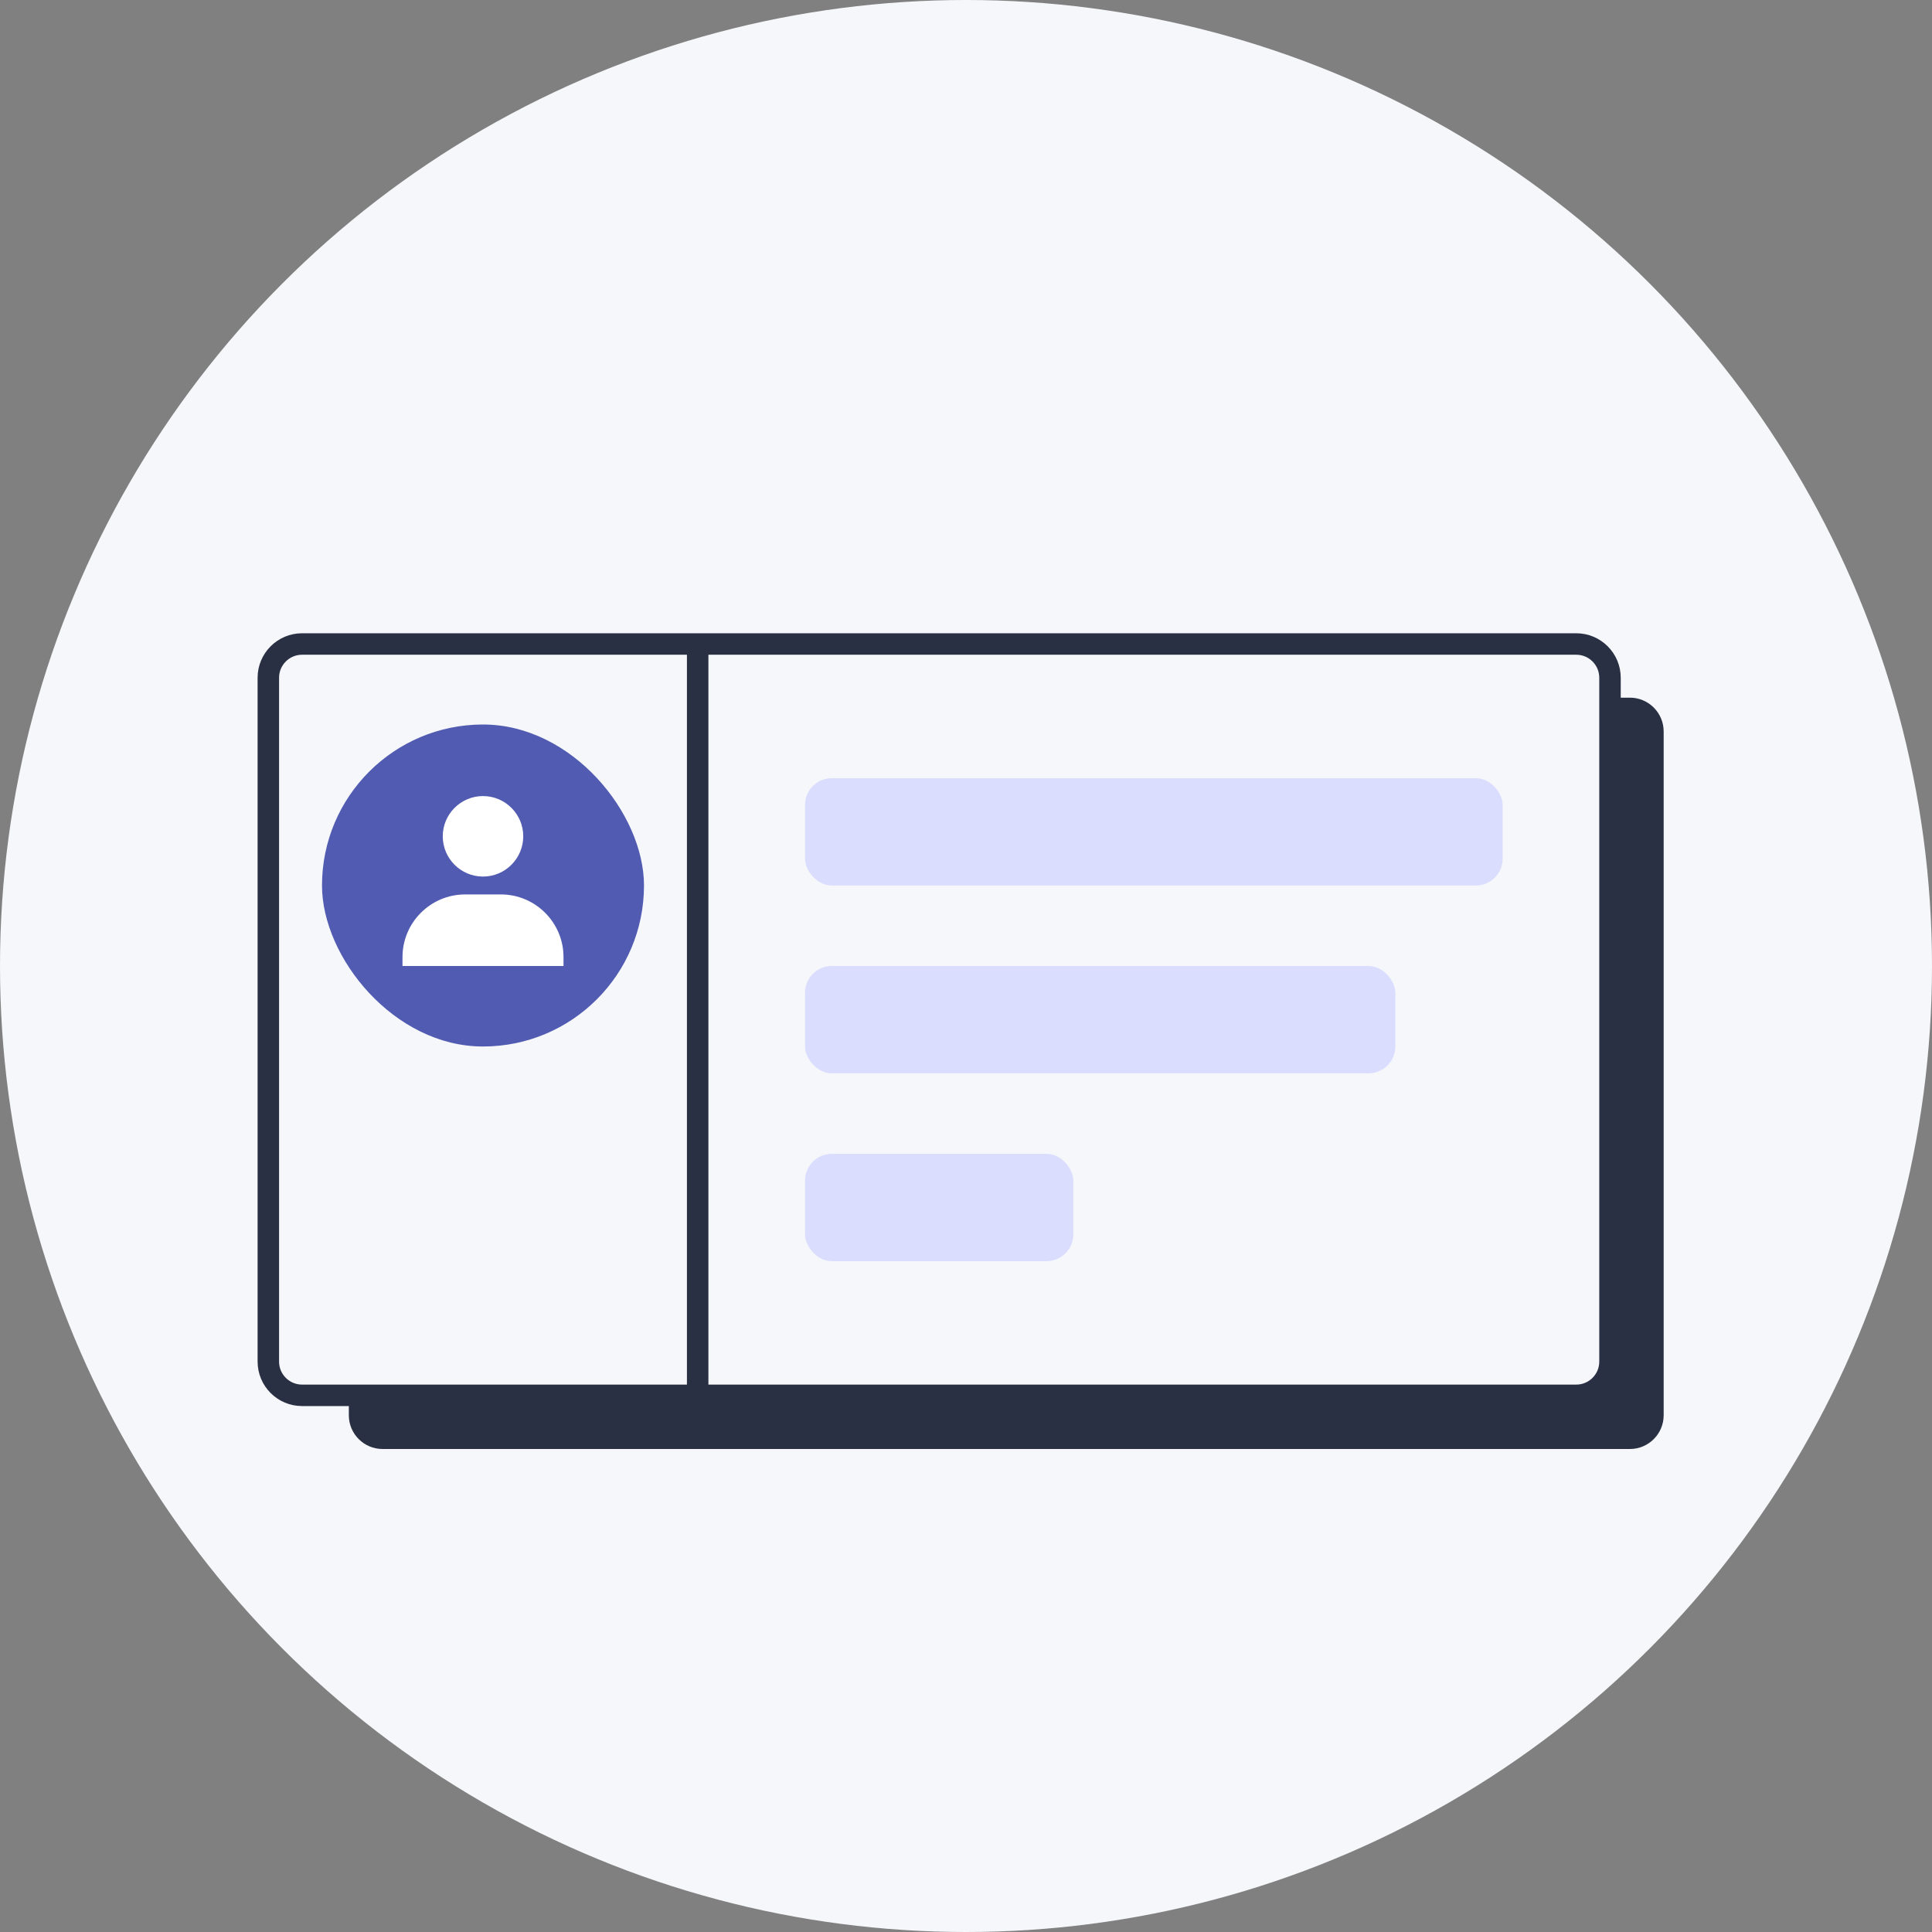 <svg width="72" height="72" viewBox="0 0 72 72" fill="none" xmlns="http://www.w3.org/2000/svg">
<rect x="0" y="0" width="72" height="72" fill="#808080" stroke="none"/>
<g clip-path="url(#clip0_1979_29186)">
<circle cx="36" cy="36" r="36" fill="#F6F7FA"/>
<path d="M62 27.261C62 26.566 61.437 26 60.742 26H14.258C13.563 26 13 26.563 13 27.258V52.742C13 53.437 13.563 54 14.258 54H60.742C61.437 54 62 53.436 62 52.741C62 41.169 62 37.557 62 27.261Z" fill="#293044"/>
<path d="M10 25.258C10 24.563 10.563 24 11.258 24H58.742C59.437 24 60 24.563 60 25.258V50.742C60 51.437 59.437 52 58.742 52H11.258C10.563 52 10 51.437 10 50.742L10 25.258Z" fill="#F6F7FA"/>
<rect x="12" y="27" width="12" height="12" rx="6" fill="#515BB2"/>
<path d="M26 24V52" stroke="#293044" stroke-width="0.8"/>
<path fill-rule="evenodd" clip-rule="evenodd" d="M10 25.258C10 24.563 10.563 24 11.258 24H58.742C59.437 24 60 24.563 60 25.258V50.742C60 51.437 59.437 52 58.742 52H11.258C10.563 52 10 51.437 10 50.742L10 25.258Z" stroke="#293044" stroke-width="0.8"/>
<path d="M16.5 31.167C16.5 31.994 17.173 32.667 18 32.667C18.827 32.667 19.5 31.994 19.5 31.167C19.5 30.34 18.827 29.667 18 29.667C17.173 29.667 16.5 30.34 16.5 31.167ZM20.667 36H21V35.667C21 34.38 19.953 33.333 18.667 33.333H17.333C16.047 33.333 15 34.38 15 35.667V36H20.667Z" fill="white"/>
<rect x="30" y="29" width="26" height="4" rx="1" fill="#DADDFD"/>
<rect x="30" y="36" width="22" height="4" rx="1" fill="#DADDFD"/>
<rect x="30" y="43" width="10" height="4" rx="1" fill="#DADDFD"/>
</g>
<defs>
<clipPath id="clip0_1979_29186">
<rect width="72" height="72" fill="white"/>
</clipPath>
</defs>
</svg>
